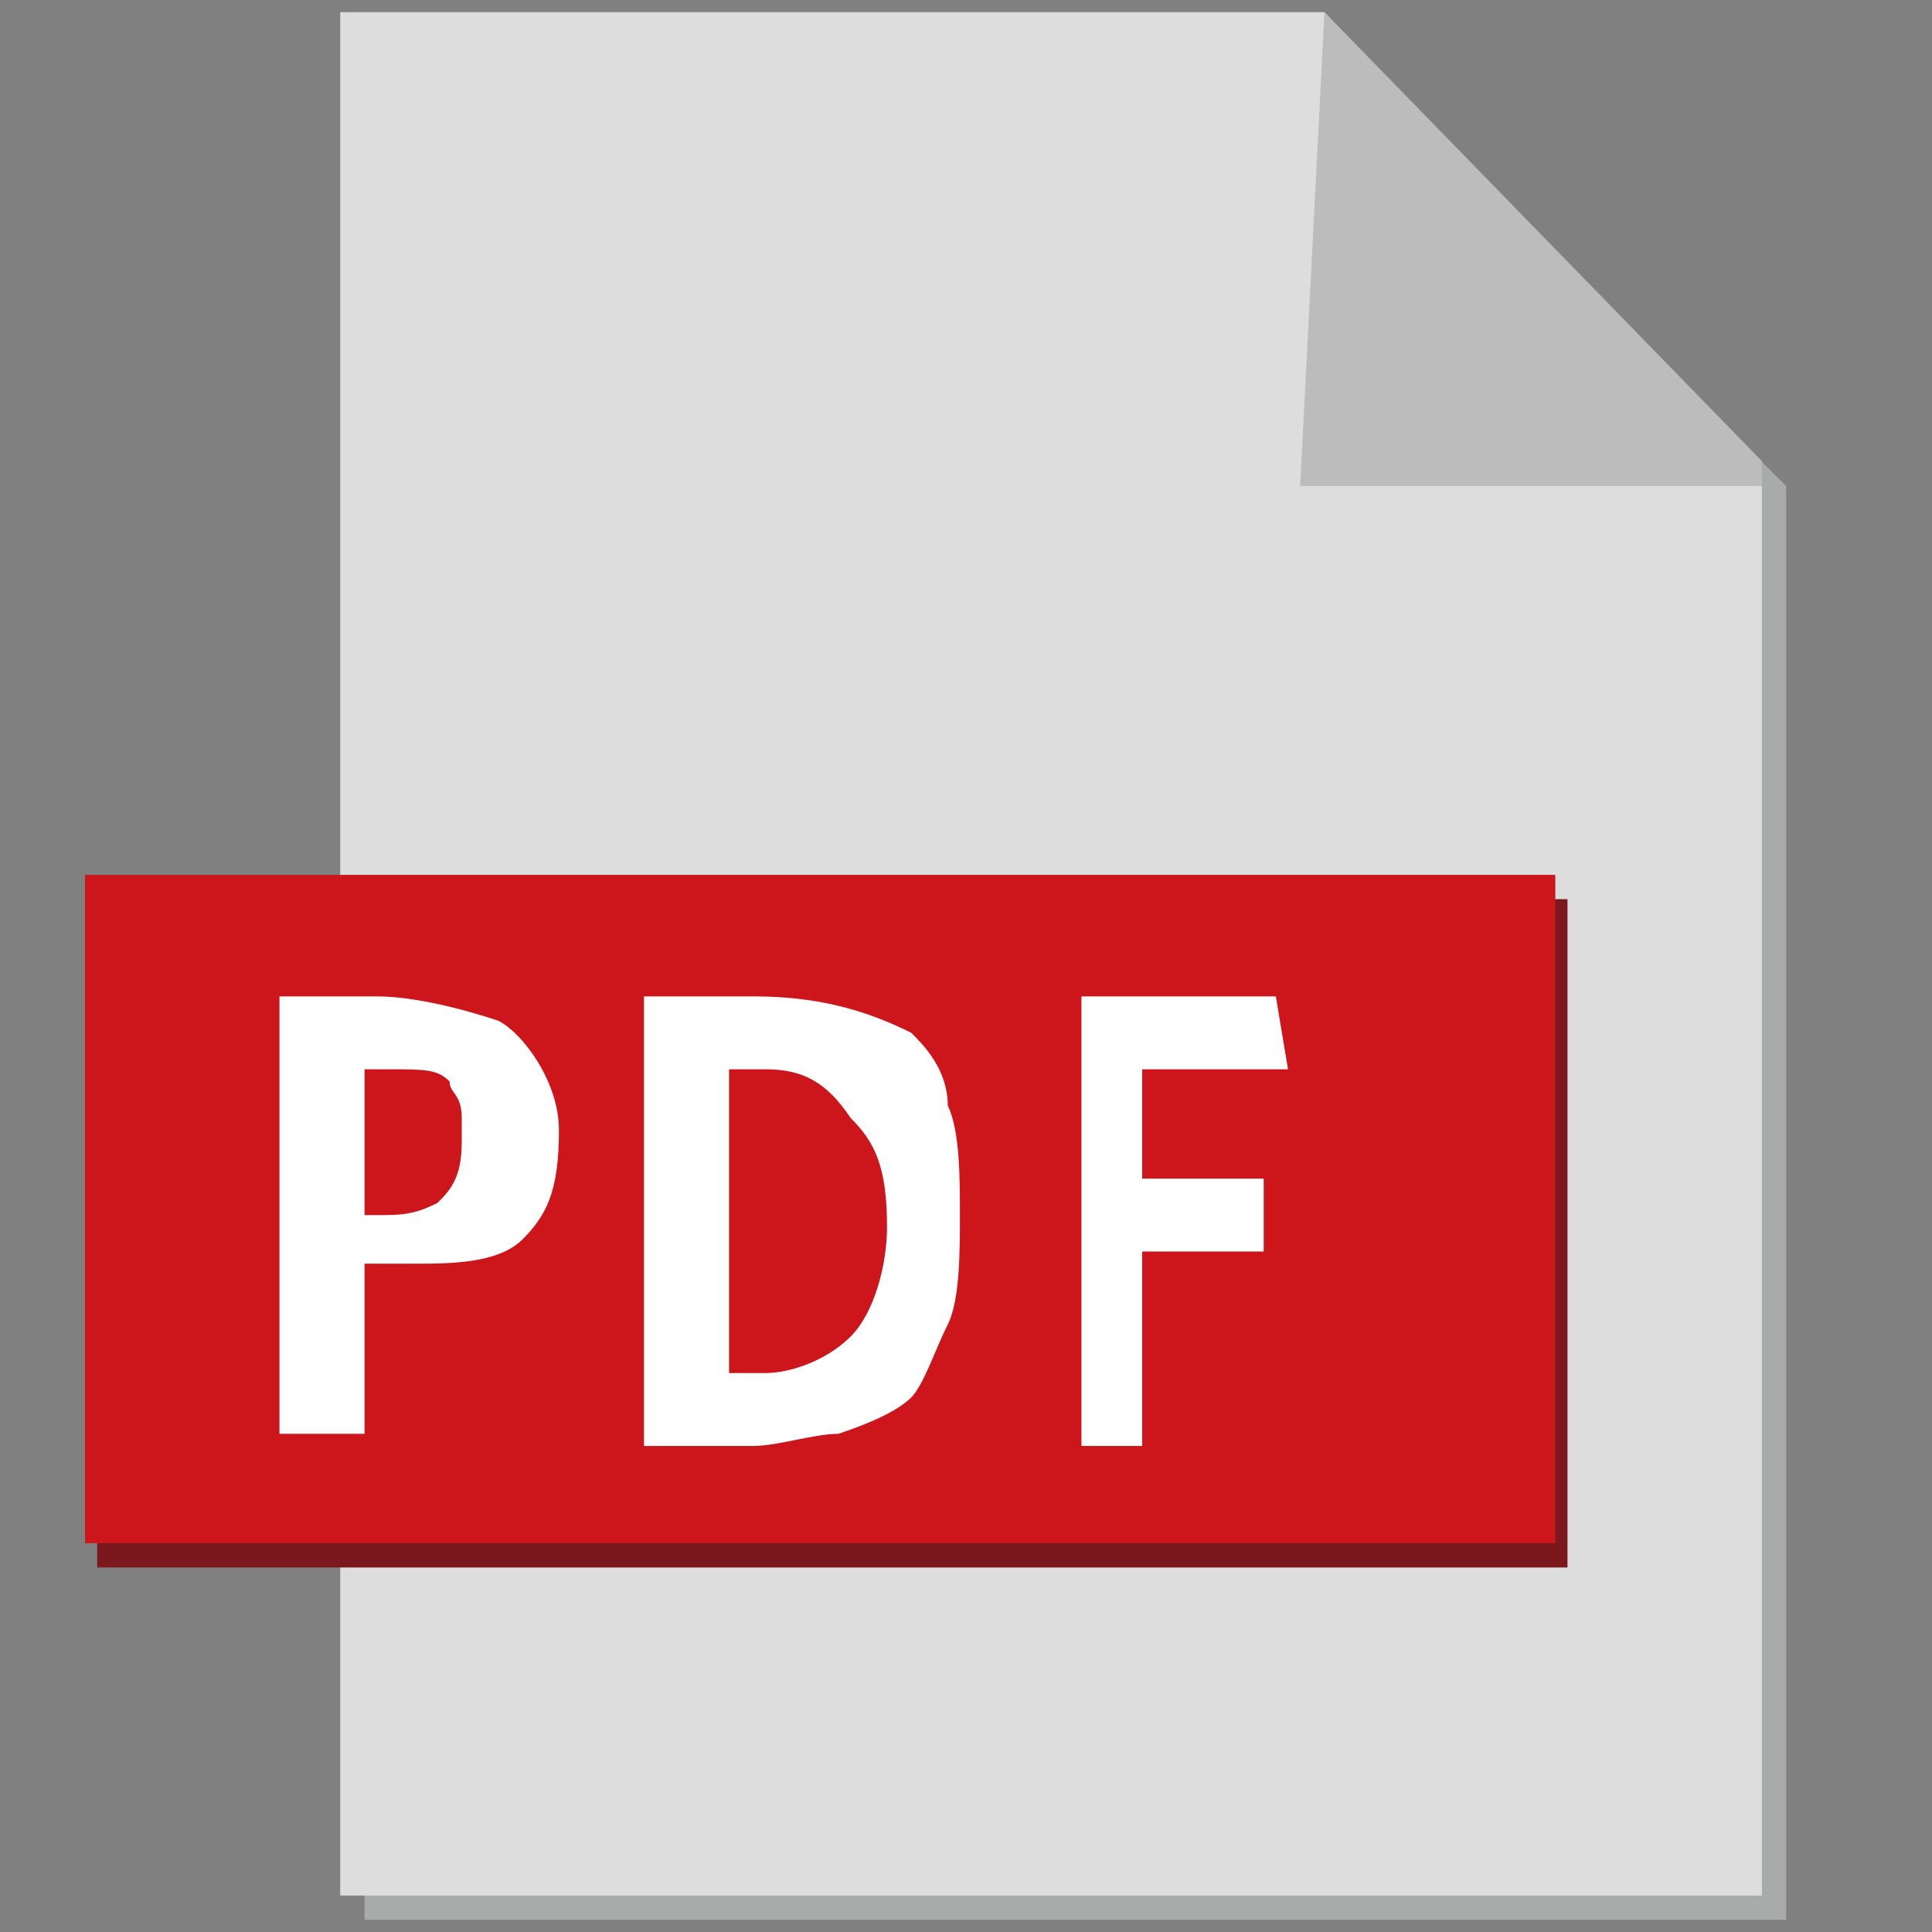 <?xml version="1.0" encoding="utf-8"?>
<!-- Generator: Adobe Illustrator 23.0.3, SVG Export Plug-In . SVG Version: 6.00 Build 0)  -->
<svg version="1.1" id="レイヤー_1" xmlns="http://www.w3.org/2000/svg" xmlns:xlink="http://www.w3.org/1999/xlink" x="0px"
	 y="0px" viewBox="0 0 15.9 15.9" style="enable-background:new 0 0 15.9 15.9;" xml:space="preserve">
<rect x="0" y="0" width="15.9" height="15.9" fill="#808080" stroke="none"/>
<style type="text/css">
	.st0{fill:#A9AAAA;}
	.st1{fill:#DDDDDD;}
	.st2{clip-path:url(#SVGID_2_);fill:#BCBCBC;}
	.st3{fill:#7A181D;}
	.st4{fill:#CD151C;}
	.st5{fill:#FFFFFF;}
</style>
<polygon class="st0" points="14.7,15.8 3,15.8 3,0.3 11,0.3 14.7,4 "/>
<polygon class="st1" points="14.5,15.6 2.8,15.6 2.8,0.1 10.9,0.1 14.5,4 "/>
<g>
	<g>
		<g>
			<defs>
				<polygon id="SVGID_1_" points="14.5,15.6 2.8,15.6 2.8,0.1 10.9,0.1 14.5,3.7 				"/>
			</defs>
			<clipPath id="SVGID_2_">
				<use xlink:href="#SVGID_1_"  style="overflow:visible;"/>
			</clipPath>
			<polygon class="st2" points="10.9,0.1 10.7,4 14.7,4 			"/>
		</g>
	</g>
</g>
<rect x="0.8" y="7.4" class="st3" width="12.1" height="5.5"/>
<rect x="0.7" y="7.2" class="st4" width="12.1" height="5.5"/>
<g>
	<path class="st5" d="M2.2,8.2h0.9c0.3,0,0.7,0.1,1,0.2c0.2,0.1,0.5,0.5,0.5,0.9c0,0.5-0.1,0.7-0.3,0.9c-0.2,0.2-0.6,0.2-0.9,0.2H3
		v1.4H2.3V8.2H2.2z M2.9,10h0.2c0.2,0,0.3,0,0.5-0.1c0.1-0.1,0.2-0.2,0.2-0.5c0-0.1,0-0.2,0-0.2C3.8,9,3.7,9,3.7,8.9
		C3.6,8.8,3.5,8.8,3.2,8.8H3V10L2.9,10L2.9,10z"/>
	<path class="st5" d="M5.3,8.2h0.9c0.5,0,0.9,0.1,1.3,0.3c0.1,0.1,0.3,0.3,0.3,0.6c0.1,0.2,0.1,0.6,0.1,0.9c0,0.3,0,0.7-0.1,0.9
		c-0.1,0.2-0.2,0.5-0.3,0.6c-0.1,0.1-0.3,0.2-0.6,0.3c-0.2,0-0.5,0.1-0.7,0.1H5.3V8.2z M6,11.3h0.3c0.2,0,0.5-0.1,0.7-0.3
		c0.2-0.2,0.3-0.6,0.3-0.9c0-0.5-0.1-0.7-0.3-0.9C6.8,8.9,6.6,8.8,6.3,8.8H6V11.3z"/>
	<path class="st5" d="M8.9,8.2h1.6l0.1,0.6H9.4v0.9h1v0.6h-1v1.6H8.9V8.2z"/>
</g>
</svg>
